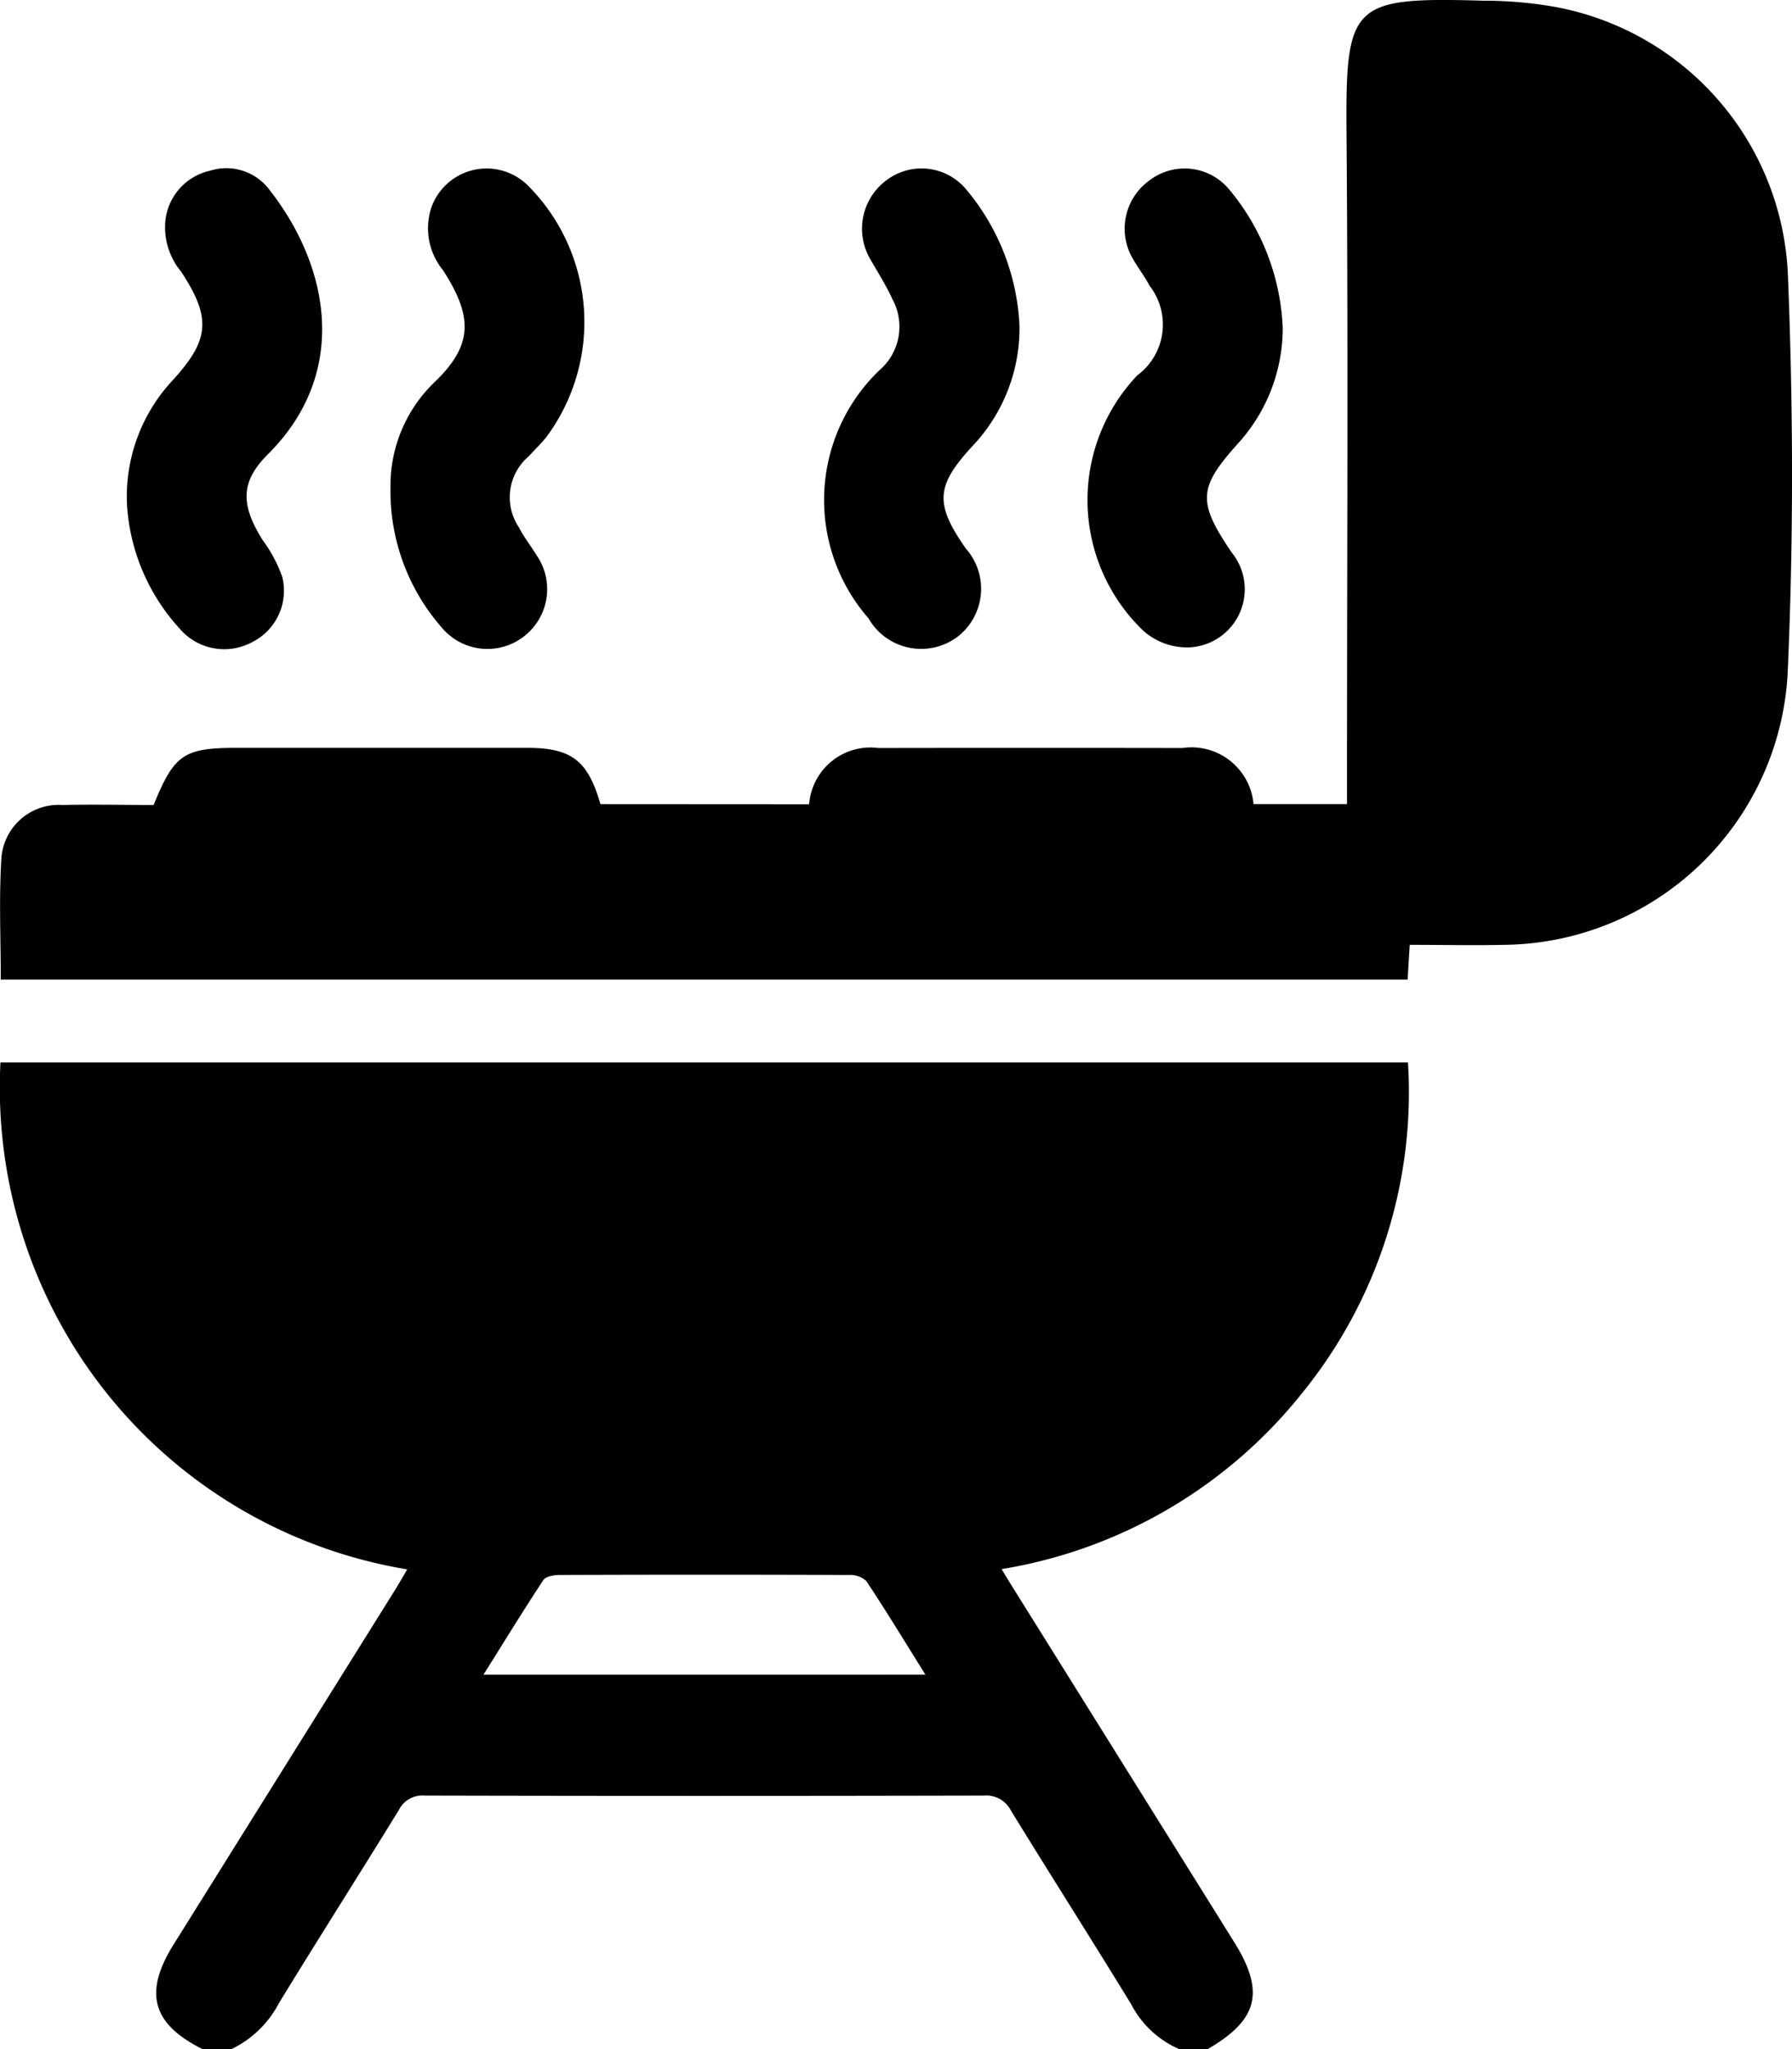 <svg xmlns="http://www.w3.org/2000/svg" width="43.72" height="49.989" viewBox="0 0 43.72 49.989">
  <g id="Gruppe_1087" data-name="Gruppe 1087" transform="translate(397.221 -191.512)">
    <path id="Pfad_1377" data-name="Pfad 1377" d="M-392.27,427.613c-1.238-.614-1.453-1.377-.717-2.555l5.4-8.644c.094-.151.182-.305.3-.509a11.851,11.851,0,0,1-8.323-5.75,11.954,11.954,0,0,1-1.6-6.615h34.34a11.638,11.638,0,0,1-2.584,8.067,11.808,11.808,0,0,1-7.331,4.292c.121.2.209.344.3.49l5.37,8.6c.762,1.22.592,1.905-.647,2.621h-.683a2.389,2.389,0,0,1-1.18-1.1c-.966-1.579-1.961-3.14-2.93-4.718a.674.674,0,0,0-.66-.369q-6.827.016-13.654,0a.639.639,0,0,0-.62.351c-.97,1.577-1.965,3.138-2.93,4.718a2.551,2.551,0,0,1-1.163,1.119Zm17.626-9.14c-.505-.809-.958-1.555-1.44-2.281a.574.574,0,0,0-.421-.15q-3.536-.013-7.073,0c-.132,0-.328.035-.387.125-.487.737-.948,1.49-1.46,2.307Z" transform="translate(0 -186.112)"/>
    <path id="Pfad_1378" data-name="Pfad 1378" d="M-377.478,211.13a1.5,1.5,0,0,1,1.689-1.372q3.709-.006,7.418,0a1.519,1.519,0,0,1,1.735,1.369h2.28v-.586c0-5.237.031-10.475-.011-15.712-.026-3.232.09-3.392,3.341-3.3a9.971,9.971,0,0,1,1.744.151,6.943,6.943,0,0,1,5.682,6.512c.132,3.263.141,6.541-.008,9.8a7,7,0,0,1-6.917,6.567c-.747.017-1.495,0-2.3,0-.018.291-.034.557-.052.847H-397.2c0-1-.046-1.973.014-2.941a1.4,1.4,0,0,1,1.488-1.317c.746-.016,1.493,0,2.227,0,.505-1.239.736-1.394,2.04-1.394q3.538,0,7.076,0c1.078,0,1.48.31,1.785,1.373Z" transform="translate(-0.002 0)"/>
    <path id="Pfad_1379" data-name="Pfad 1379" d="M-371.841,233.4a4.153,4.153,0,0,1,1.1-3.08c.912-.992.964-1.532.21-2.671a1.684,1.684,0,0,1-.373-1.27,1.4,1.4,0,0,1,1.087-1.183,1.313,1.313,0,0,1,1.447.465c1.459,1.859,1.966,4.454-.032,6.447-.675.673-.678,1.227-.132,2.1a3.441,3.441,0,0,1,.476.892,1.4,1.4,0,0,1-.742,1.6,1.43,1.43,0,0,1-1.772-.348A4.915,4.915,0,0,1-371.841,233.4Z" transform="translate(-22.278 -29.52)"/>
    <path id="Pfad_1380" data-name="Pfad 1380" d="M-319.278,232.883a3.5,3.5,0,0,1,1.09-2.6c.918-.889.928-1.576.189-2.719a1.613,1.613,0,0,1-.287-1.511,1.43,1.43,0,0,1,2.352-.56,4.711,4.711,0,0,1,.456,6.148c-.134.163-.286.311-.429.467a1.313,1.313,0,0,0-.24,1.728c.124.245.3.465.444.7a1.454,1.454,0,0,1-.321,1.965,1.451,1.451,0,0,1-2.016-.232A5.042,5.042,0,0,1-319.278,232.883Z" transform="translate(-68.416 -29.464)"/>
    <path id="Pfad_1381" data-name="Pfad 1381" d="M-175.456,229.04a4.184,4.184,0,0,1-1.086,2.812c-.977,1.086-1,1.424-.158,2.666a1.42,1.42,0,0,1-1.026,2.313,1.609,1.609,0,0,1-1.132-.406,4.414,4.414,0,0,1-.148-6.227,1.543,1.543,0,0,0,.3-2.19c-.12-.229-.282-.436-.41-.662a1.448,1.448,0,0,1,.414-1.909,1.411,1.411,0,0,1,1.937.221A5.625,5.625,0,0,1-175.456,229.04Z" transform="translate(-190.47 -29.528)"/>
    <path id="Pfad_1382" data-name="Pfad 1382" d="M-227.958,228.992a4.179,4.179,0,0,1-1.135,2.911c-.91.982-.939,1.417-.174,2.513a1.478,1.478,0,0,1-.213,2.159,1.479,1.479,0,0,1-2.161-.456,4.387,4.387,0,0,1,.26-6.048,1.4,1.4,0,0,0,.325-1.733c-.153-.338-.356-.654-.541-.978a1.471,1.471,0,0,1,.381-1.919,1.417,1.417,0,0,1,1.973.233A5.562,5.562,0,0,1-227.958,228.992Z" transform="translate(-144.39 -29.523)"/>
  </g>
</svg>
